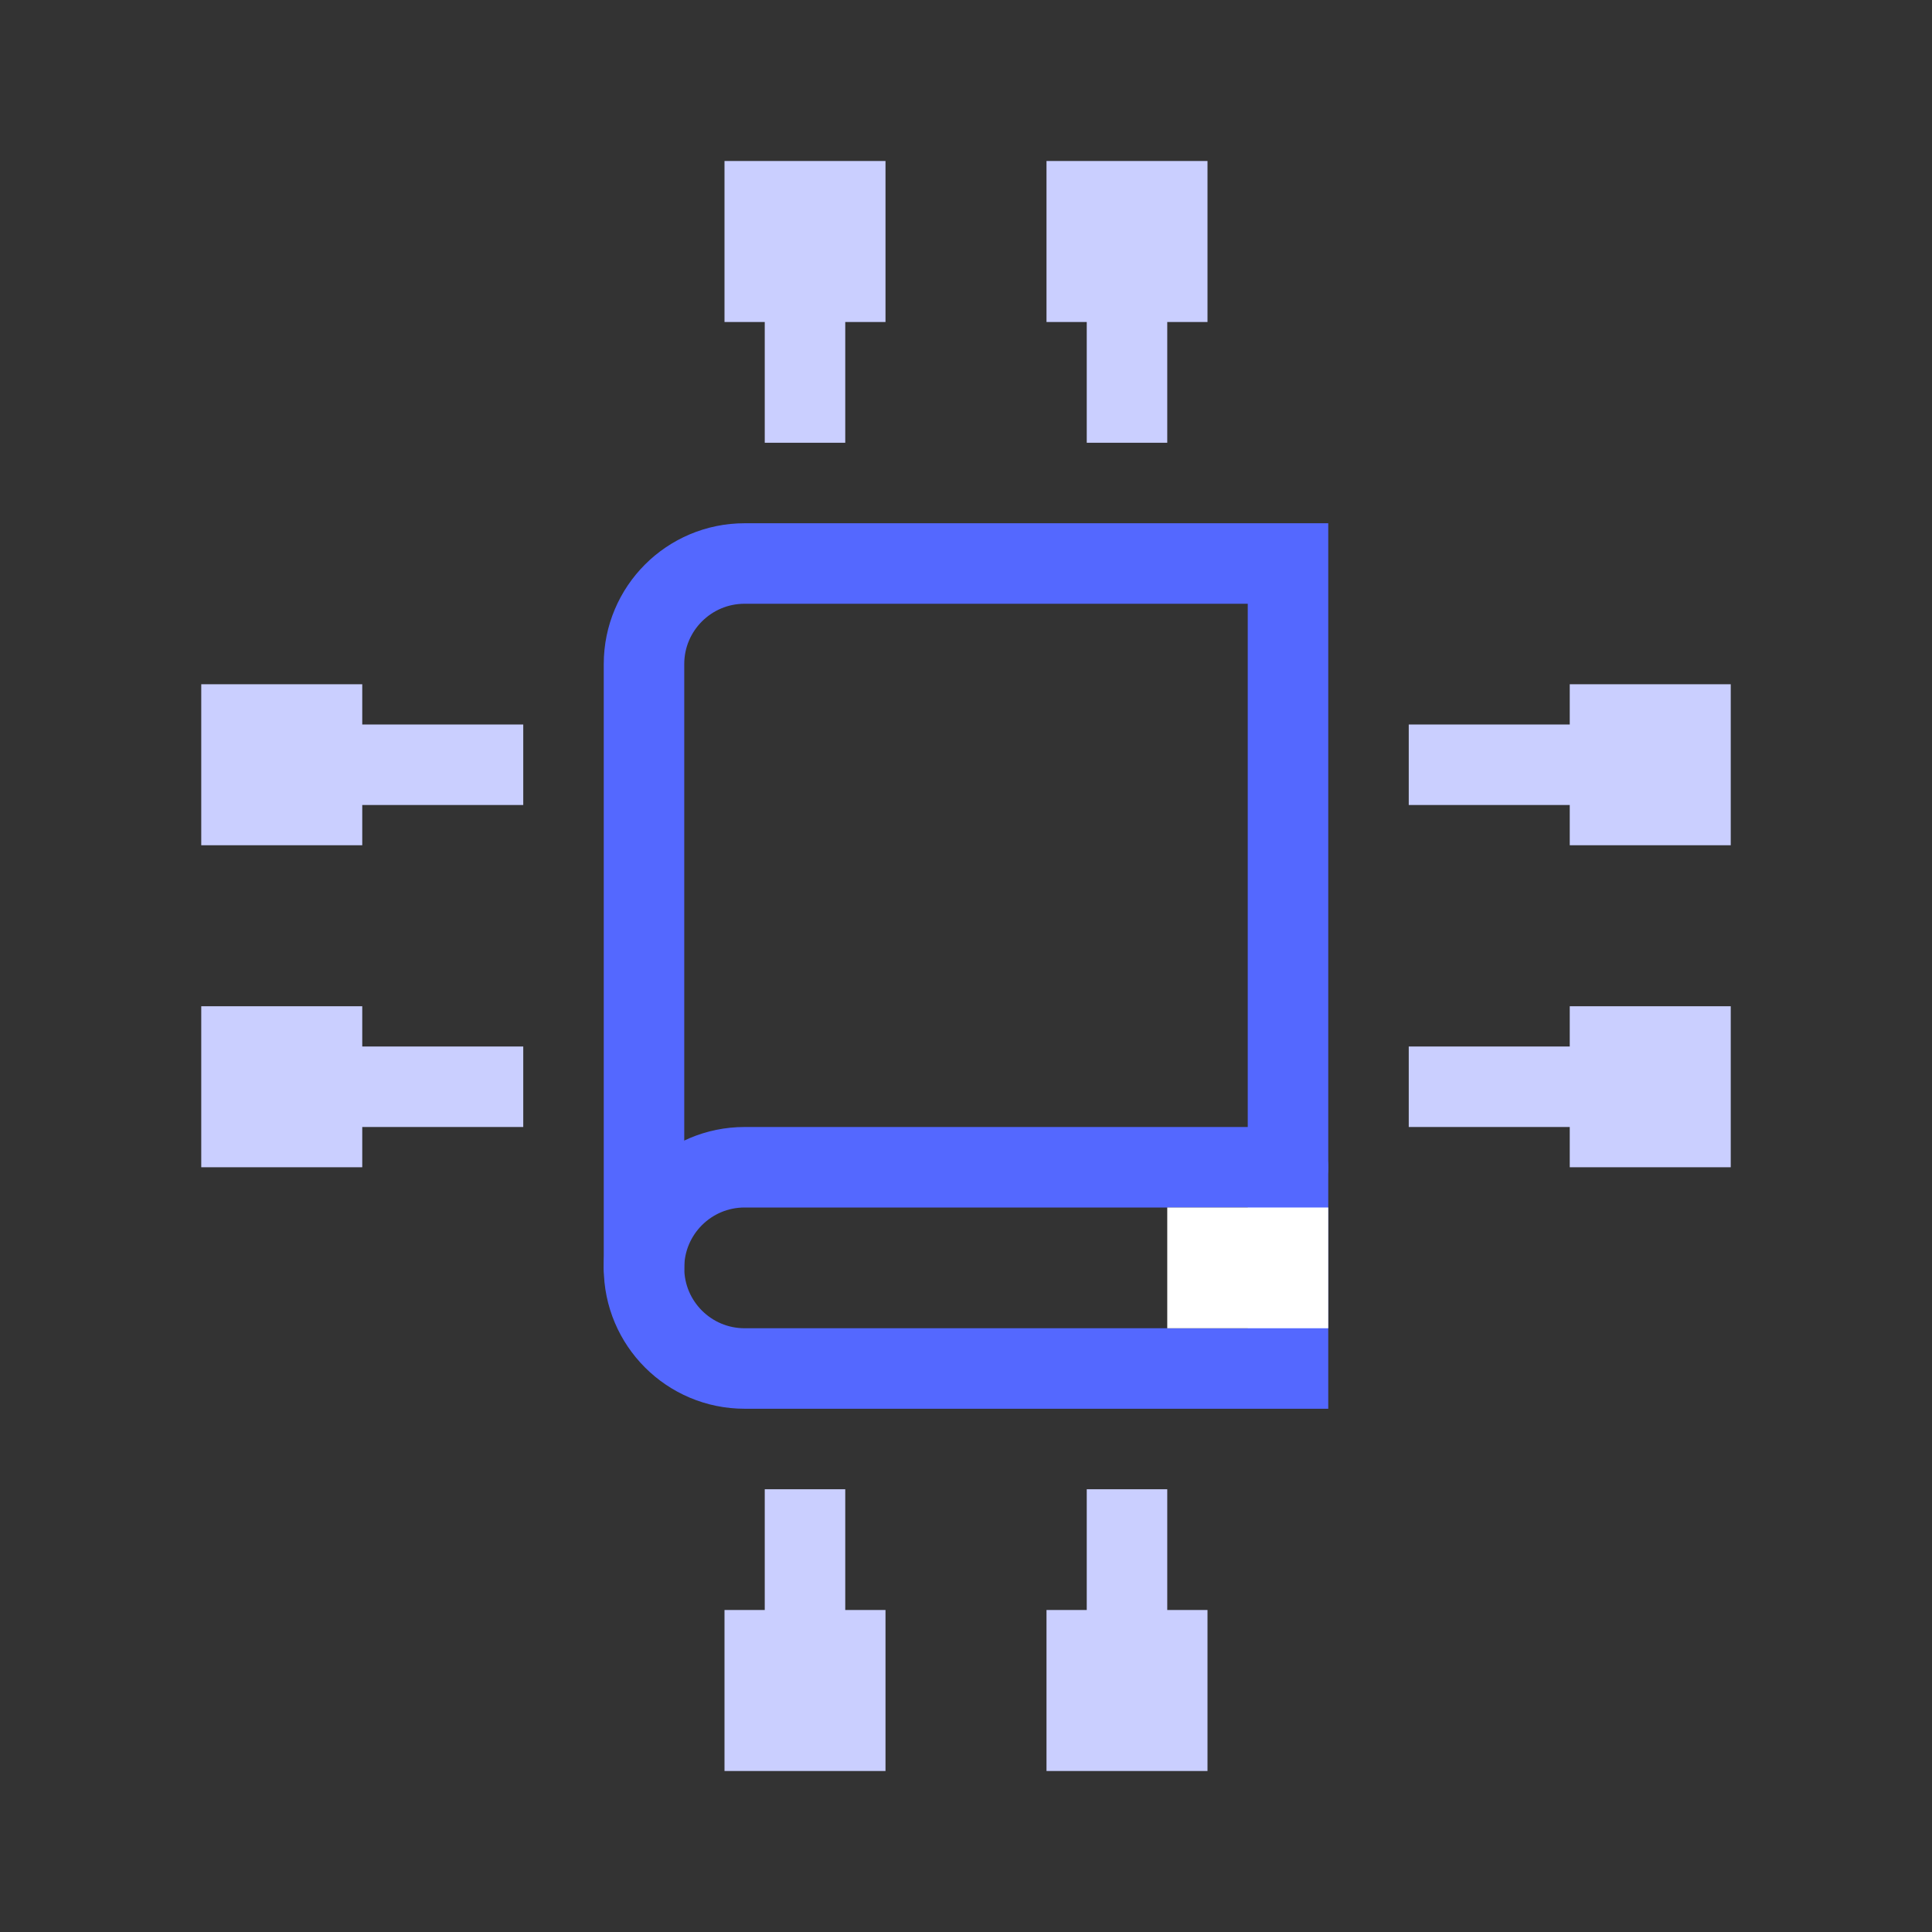 <svg width="48" height="48" viewBox="0 0 48 48" fill="none" xmlns="http://www.w3.org/2000/svg">
<rect x="0" y="0" width="48" height="48" fill="#333333" stroke="none"/>
<path d="M16 31.5C16 30.119 17.119 29 18.5 29H32" stroke="#5468FF" stroke-width="2" stroke-linecap="round" stroke-linejoin="round"/>
<path fill-rule="evenodd" clip-rule="evenodd" d="M18.5 14H32V34H18.5C17.119 34 16 32.881 16 31.5V16.5C16 15.119 17.119 14 18.5 14Z" stroke="#5468FF" stroke-width="2" stroke-linecap="round"/>
<path fill-rule="evenodd" clip-rule="evenodd" d="M43 25H39V26H35V28H39V29H43V25Z" fill="#CACFFF"/>
<path fill-rule="evenodd" clip-rule="evenodd" d="M43 17H39V18H35V20H39V21H43V17Z" fill="#CACFFF"/>
<path fill-rule="evenodd" clip-rule="evenodd" d="M19 37H21V40H22V44H18V40H19V37Z" fill="#CACFFF"/>
<path fill-rule="evenodd" clip-rule="evenodd" d="M27 37H29V40H30V44H26V40H27V37Z" fill="#CACFFF"/>
<path fill-rule="evenodd" clip-rule="evenodd" d="M19 11H21V8H22V4H18V8H19V11Z" fill="#CACFFF"/>
<path fill-rule="evenodd" clip-rule="evenodd" d="M27 11H29V8H30V4H26V8H27V11Z" fill="#CACFFF"/>
<path fill-rule="evenodd" clip-rule="evenodd" d="M5 25H9V26H13V28H9V29H5V25Z" fill="#CACFFF"/>
<path fill-rule="evenodd" clip-rule="evenodd" d="M5 17H9V18H13V20H9V21H5V17Z" fill="#CACFFF"/>
<path d="M33 30H29V33H33V30Z" fill="white"/>
</svg>
